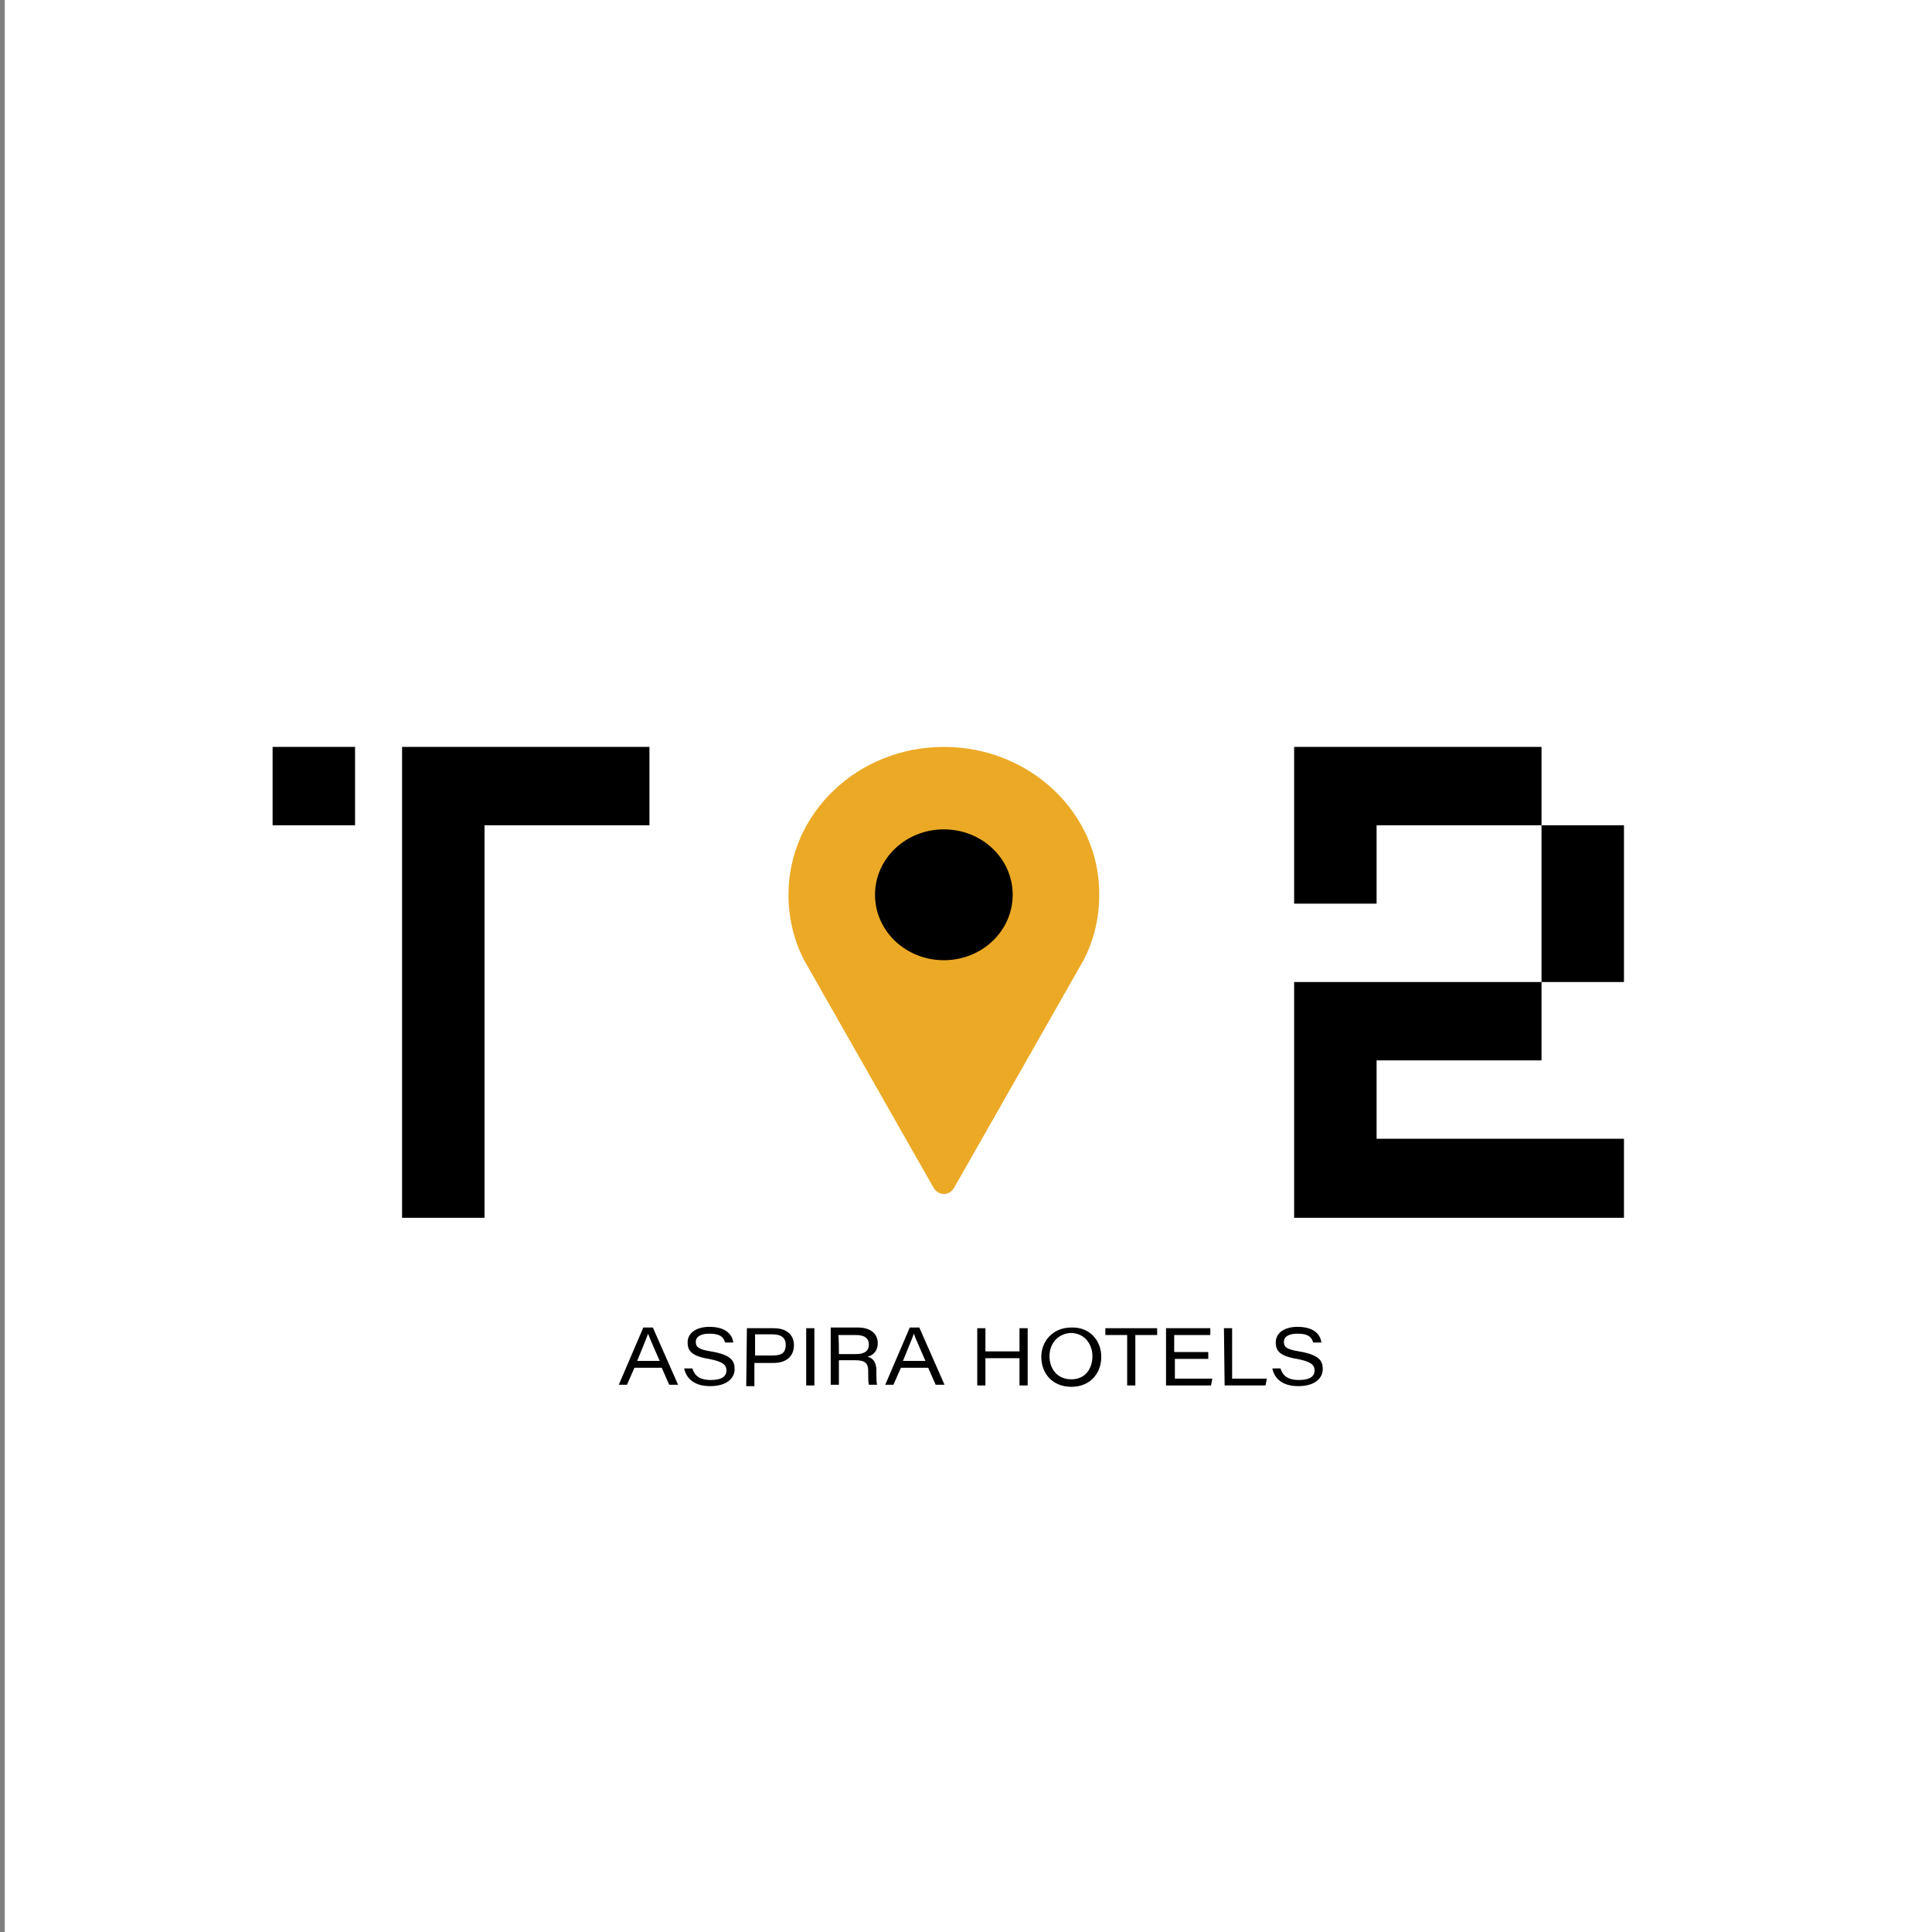 <?xml version="1.0" encoding="UTF-8"?>
<!-- Generator: Adobe Illustrator 26.3.1, SVG Export Plug-In . SVG Version: 6.00 Build 0)  -->
<svg xmlns="http://www.w3.org/2000/svg" xmlns:xlink="http://www.w3.org/1999/xlink" version="1.1" id="T2" x="0px" y="0px" viewBox="0 0 283.5 283.5" style="enable-background:new 0 0 283.5 283.5;" xml:space="preserve">
<rect x="0" y="0" width="283.5" height="283.5" fill="#808080" stroke="none"/>
<style type="text/css">
	.st0{fill:#FFFFFF;}
	.st1{fill:#EBA925;}
</style>
<rect x="0.7" class="st0" width="283.5" height="283.5"></rect>
<g>
	<rect id="XMLID_23_" x="40" y="109.6" width="12.1" height="11.5"></rect>
	<path id="XMLID_21_" class="st1" d="M138.5,109.6c-12.6,0-22.8,9.7-22.8,21.7c0,3.4,0.8,6.7,2.3,9.6l19,33.4   c0.3,0.5,0.8,0.9,1.5,0.9s1.2-0.4,1.5-0.9l19-33.4c1.5-2.9,2.3-6.1,2.3-9.6C161.4,119.3,151.1,109.6,138.5,109.6z"></path>
	<path id="XMLID_20_" d="M138.5,140.9c-5.6,0-10.1-4.3-10.1-9.6s4.5-9.6,10.1-9.6s10.1,4.3,10.1,9.6   C148.6,136.6,144.1,140.9,138.5,140.9z"></path>
	<polygon id="XMLID_14_" points="95.3,109.6 95.3,121.1 71.1,121.1 71.1,178.7 59,178.7 59,109.6  "></polygon>
	<g>
		<rect id="XMLID_13_" x="226.2" y="121.1" width="12.1" height="23"></rect>
		<polygon id="XMLID_12_" points="189.9,109.6 189.9,132.6 202,132.6 202,121.1 226.2,121.1 226.2,109.6   "></polygon>
		<polygon id="XMLID_11_" points="226.2,144.1 226.2,155.6 202,155.6 202,167.1 238.3,167.1 238.3,178.7 189.9,178.7 189.9,144.1       "></polygon>
	</g>
	<g>
		<path d="M93.1,200.7l-1.1,2.5h-1.2l3.6-8.4h1.4l3.7,8.4h-1.3l-1.1-2.5H93.1z M96.8,199.7c-1-2.3-1.5-3.4-1.7-4l0,0    c-0.2,0.6-0.8,2-1.6,4H96.8z"></path>
		<path d="M101.6,200.8c0.3,1,1,1.7,2.7,1.7s2.3-0.6,2.3-1.4c0-0.8-0.5-1.3-2.6-1.7c-2.5-0.4-3.1-1.2-3.1-2.4c0-1.5,1.4-2.3,3.2-2.3    c2.7,0,3.4,1.4,3.5,2.3h-1.2c-0.2-0.6-0.5-1.3-2.3-1.3c-1.2,0-2,0.4-2,1.2c0,0.7,0.3,1.1,2.2,1.4c3,0.5,3.5,1.4,3.5,2.6    c0,1.3-1.1,2.5-3.6,2.5c-2.3,0-3.5-1.1-3.8-2.6H101.6z"></path>
		<path d="M109.6,194.9h3.9c2.1,0,3,1.1,3,2.5c0,1.6-1.1,2.6-3,2.6h-2.8v3.4h-1.2L109.6,194.9L109.6,194.9z M110.8,198.9h2.6    c1.2,0,1.9-0.3,1.9-1.6c0-0.9-0.6-1.5-1.9-1.5h-2.6V198.9z"></path>
		<path d="M119.5,194.9v8.4h-1.2v-8.4H119.5z"></path>
		<path d="M123.1,199.6v3.6h-1.2v-8.4h4c1.7,0,2.9,0.8,2.9,2.3c0,1-0.5,1.7-1.5,2c0.6,0.1,1.3,0.6,1.3,2v0.4c0,0.6,0,1.4,0.1,1.7    h-1.2c-0.1-0.4-0.1-1-0.1-1.7v-0.3c0-1.2-0.5-1.6-1.9-1.6H123.1L123.1,199.6z M123.1,198.7h2.5c1.3,0,1.9-0.5,1.9-1.4    s-0.6-1.4-1.9-1.4H123C123.1,195.9,123.1,198.7,123.1,198.7z"></path>
		<path d="M132.2,200.7l-1.1,2.5h-1.2l3.6-8.4h1.4l3.7,8.4h-1.3l-1.1-2.5H132.2z M135.8,199.7c-1-2.3-1.5-3.4-1.7-4l0,0    c-0.2,0.6-0.8,2-1.6,4H135.8z"></path>
		<path d="M143.4,194.9h1.2v3.4h5v-3.4h1.2v8.4h-1.2v-4h-5v4h-1.2V194.9z"></path>
		<path d="M161.6,199.1c0,2.4-1.6,4.4-4.4,4.4c-2.7,0-4.4-1.9-4.4-4.4c0-2.3,1.7-4.3,4.4-4.3C159.9,194.7,161.6,196.7,161.6,199.1z     M154,199c0,1.8,1.1,3.4,3.2,3.4c2.1,0,3.1-1.6,3.1-3.4c0-1.7-1.1-3.4-3.2-3.4C155.2,195.7,154,197.2,154,199z"></path>
		<path d="M165.4,195.9h-3.2v-1h7.6v1h-3.2v7.4h-1.2L165.4,195.9L165.4,195.9z"></path>
		<path d="M177.4,199.4h-5v2.9h5.5l-0.2,1h-6.6v-8.4h6.5v1h-5.3v2.5h5v1H177.4z"></path>
		<path d="M179.6,194.9h1.2v7.4h5.1l-0.2,1h-6L179.6,194.9L179.6,194.9z"></path>
		<path d="M187.9,200.8c0.3,1,1,1.7,2.7,1.7s2.3-0.6,2.3-1.4c0-0.8-0.5-1.3-2.6-1.7c-2.5-0.4-3.1-1.2-3.1-2.4c0-1.5,1.4-2.3,3.2-2.3    c2.7,0,3.4,1.4,3.5,2.3h-1.2c-0.2-0.6-0.5-1.3-2.3-1.3c-1.2,0-2,0.4-2,1.2c0,0.7,0.3,1.1,2.2,1.4c3,0.5,3.5,1.4,3.5,2.6    c0,1.3-1.1,2.5-3.6,2.5c-2.3,0-3.5-1.1-3.8-2.6H187.9z"></path>
	</g>
</g>
</svg>
